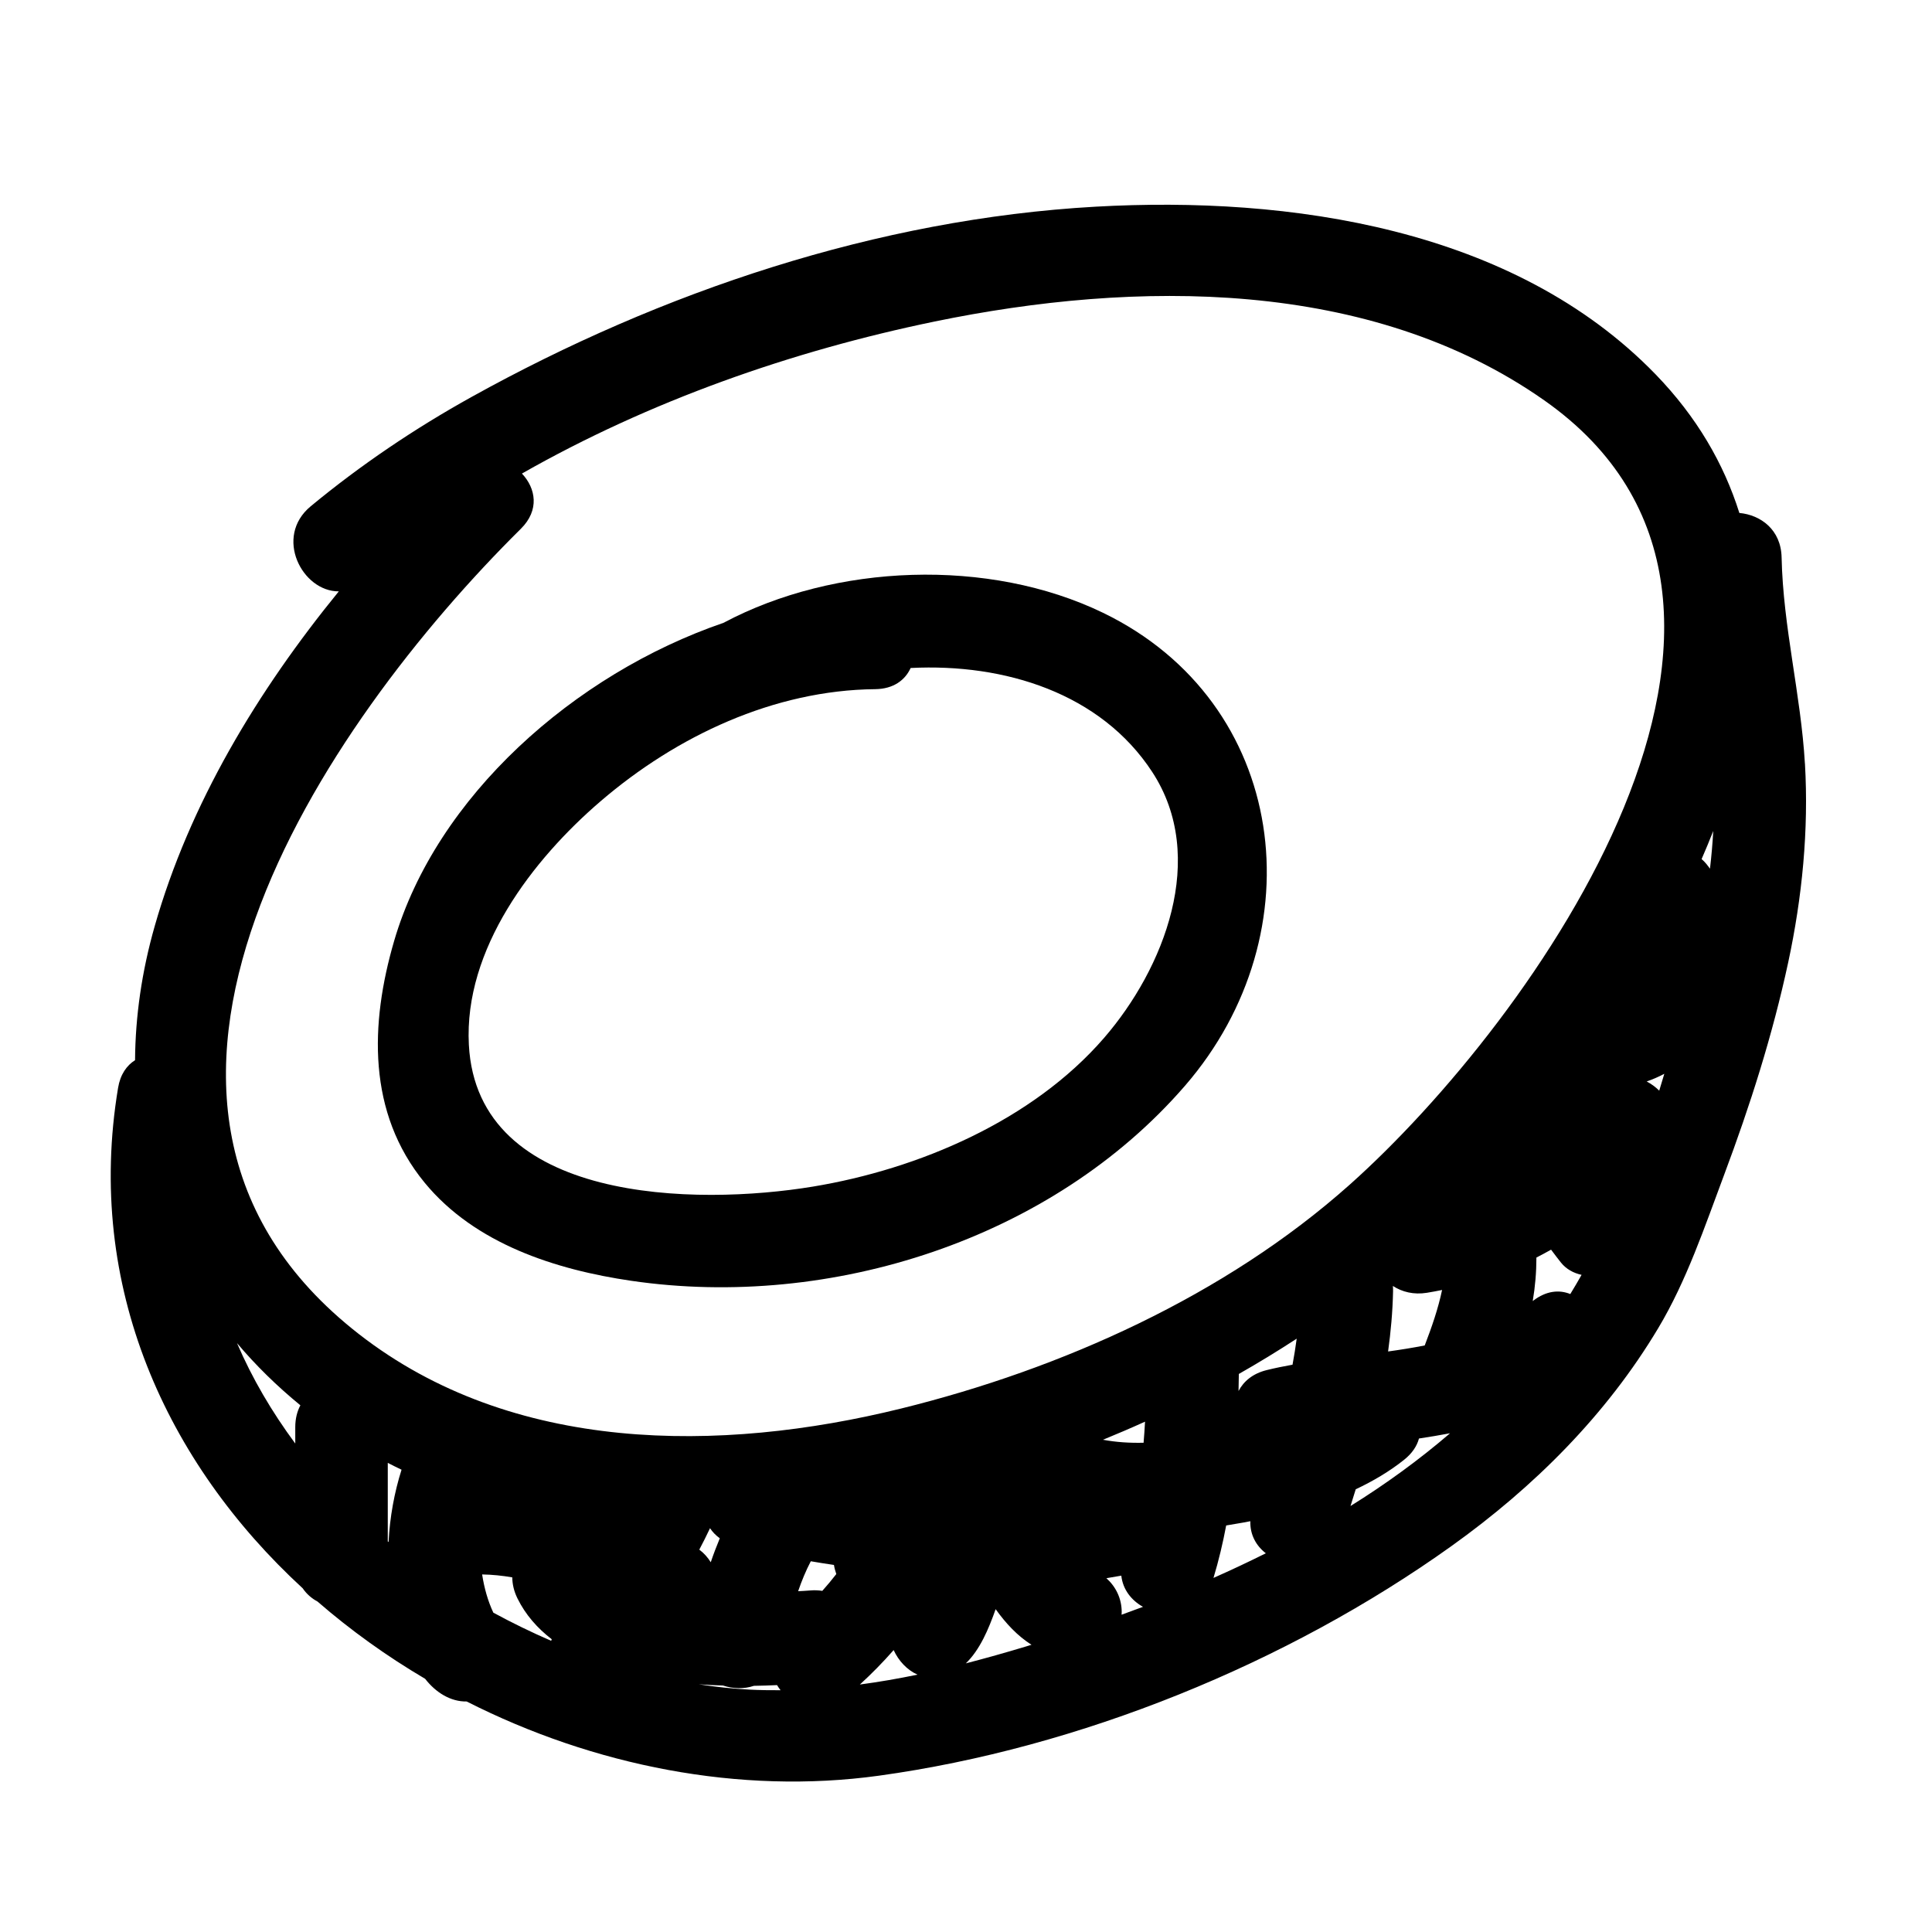 <?xml version="1.0" encoding="UTF-8"?>
<!-- Uploaded to: SVG Repo, www.svgrepo.com, Generator: SVG Repo Mixer Tools -->
<svg fill="#000000" width="800px" height="800px" version="1.1" viewBox="144 144 512 512" xmlns="http://www.w3.org/2000/svg">
 <g>
  <path d="m622.32 346.36c-1.074-18.344-5.789-36.207-6.176-54.637-0.152-7.332-5.523-11.262-11.195-11.785-4.113-13.055-11.27-25.445-22.184-36.715-37.598-38.797-97.039-47.344-148.46-44.449-57.77 3.254-114.96 22.477-165.31 50.406-15.051 8.352-29.383 18.016-42.648 28.984-9.824 8.125-2.254 22.621 7.441 22.555-21.574 26.457-39.547 56.254-48.805 88.77-3.414 11.984-5.113 23.879-5.191 35.469-2.219 1.398-3.91 3.785-4.5 7.336-8.766 52.621 12.836 99.41 48.926 132.62 1.023 1.508 2.379 2.684 3.934 3.516 8.793 7.637 18.367 14.492 28.512 20.473 2.828 3.641 6.758 6.086 11.008 6.008 33.641 17.062 72.336 24.758 109.23 19.668 53.145-7.332 108.26-29.746 151.78-60.875 21.789-15.586 40.98-34.672 54.773-57.742 7.555-12.637 12.309-26.895 17.453-40.609 6.894-18.395 12.855-37.094 16.984-56.309 3.703-17.227 5.465-35.09 4.438-52.684zm-400.07 175.82v4.371c-6.16-8.312-11.406-17.223-15.441-26.613 4.938 5.859 10.547 11.367 16.793 16.48-0.844 1.605-1.352 3.516-1.352 5.762zm24.723 30.48c-0.07-0.055-0.141-0.109-0.207-0.164v-20.82c1.207 0.629 2.426 1.223 3.648 1.812-1.906 6.016-3.106 12.562-3.441 19.172zm43.094 26.172c-5.227-2.262-10.348-4.758-15.328-7.461-1.453-3.102-2.422-6.559-2.969-10.129 2.695 0.043 5.356 0.324 7.988 0.773 0.016 1.789 0.43 3.664 1.371 5.574 2.141 4.344 5.277 7.902 9.09 10.828-0.051 0.137-0.105 0.273-0.152 0.414zm52.488 12.93c-4.488-0.238-8.953-0.719-13.387-1.406 2.16 0.16 4.301 0.258 6.422 0.328 2.68 0.875 5.606 0.957 8.207 0.078 2.109-0.031 4.144-0.098 6.129-0.188 0.277 0.477 0.598 0.918 0.934 1.352-2.762 0.016-5.527-0.02-8.305-0.164zm-13.234-37.094c0.996-1.875 1.941-3.769 2.84-5.68 0.664 1.008 1.531 1.91 2.594 2.672-0.859 2.09-1.676 4.203-2.398 6.352-0.766-1.25-1.766-2.391-3.035-3.344zm32.598 10.93c-0.984-0.156-2.043-0.207-3.195-0.109-1.07 0.094-2.141 0.137-3.211 0.199 0.941-2.746 2.039-5.418 3.359-7.938 2.031 0.355 4.078 0.676 6.133 0.977 0.125 0.828 0.352 1.629 0.625 2.414-1.18 1.535-2.426 3.012-3.711 4.457zm9.953 24.82c3.102-2.828 6.109-5.891 8.953-9.129 1.312 2.859 3.547 5.273 6.316 6.508-5.062 1.055-10.156 1.938-15.27 2.621zm43.848-10.031c-5.231 1.574-10.484 3.059-15.766 4.422 3.715-3.578 6.019-9.023 7.902-14.363 2.723 3.812 5.816 7.106 9.5 9.438-0.543 0.16-1.094 0.34-1.637 0.504zm25.504-8.469c0.016-0.234 0.039-0.473 0.039-0.707 0-3.621-1.594-6.762-4.059-8.969 1.32-0.227 2.637-0.445 3.953-0.676 0.41 3.707 2.699 6.562 5.746 8.262-1.898 0.719-3.789 1.406-5.68 2.09zm5.836-45.574c-3.684 0.09-7.305-0.145-10.762-0.793 3.742-1.531 7.461-3.121 11.145-4.793-0.09 1.867-0.234 3.727-0.383 5.586zm18.523 35.824c1.379-4.559 2.481-9.203 3.367-13.902 1.539-0.254 3.07-0.516 4.586-0.781 0.602-0.105 1.211-0.234 1.816-0.348-0.105 3.625 1.566 6.539 4.106 8.5-4.582 2.285-9.215 4.465-13.875 6.531zm20.949-56.508c-2.309 0.418-4.602 0.875-6.852 1.434-3.699 0.91-6.113 2.981-7.457 5.539 0.031-1.508 0.07-3.016 0.082-4.519 5.207-2.961 10.32-6.078 15.332-9.352-0.305 2.309-0.684 4.609-1.105 6.898zm15.363 37.453c0.473-1.477 0.93-2.957 1.387-4.434 4.555-2.152 8.902-4.695 12.836-7.836 2.144-1.711 3.391-3.644 3.922-5.621 2.762-0.414 5.512-0.875 8.238-1.391-8.199 7.043-17.051 13.477-26.383 19.281zm11.234-58.316c2.445 1.582 5.504 2.375 9.023 1.805 1.348-0.219 2.684-0.473 4.012-0.742-1.039 4.988-2.769 9.93-4.598 14.699-3.203 0.629-6.441 1.148-9.707 1.598 0.719-5.246 1.203-10.543 1.316-15.934 0.012-0.492-0.008-0.969-0.047-1.426zm-11.52-26.781c-32.941 29.352-76.254 48.762-118.78 59.254-48.059 11.859-103.09 11.953-143.77-19.766-78.094-60.891-9.18-161.76 42.973-213.37 5.008-4.957 3.961-10.727 0.285-14.637 33.895-19.285 71.621-32.496 109.32-40.281 53.191-10.984 115.36-11.598 161.59 20.867 76.547 53.75-2.996 164.61-51.613 207.93zm58.535 28.918c-2.914-1.184-6.363-0.898-9.848 1.781-0.035 0.027-0.07 0.047-0.105 0.07 0.652-3.84 0.969-7.676 0.973-11.52 1.316-0.656 2.598-1.379 3.887-2.09 0.84 1.133 1.695 2.254 2.574 3.367 1.41 1.789 3.371 2.84 5.508 3.309-0.973 1.715-1.965 3.414-2.988 5.082zm23.566-53.898c-0.992-0.988-2.117-1.809-3.324-2.434 1.605-0.551 3.164-1.234 4.672-2.031-0.449 1.492-0.883 2.977-1.348 4.465zm13.453-58.836c-0.316-0.418-0.621-0.84-0.957-1.246-0.395-0.48-0.82-0.902-1.266-1.285 1.074-2.473 2.109-4.953 3.086-7.449-0.18 3.332-0.477 6.66-0.863 9.98z"/>
  <path d="m436.3 306.39c-30.258-14.633-71.059-13.039-100.58 2.672-39.559 13.562-76.121 46.086-87.277 84.32-6.398 21.926-7.141 45.496 8.094 64.043 13.32 16.215 34.738 23.074 54.785 26.004 52.863 7.727 111.49-10.996 146.73-51.711 35.066-40.512 27.383-101.57-21.754-125.33zm0.297 112.66c-18.969 21.914-49.137 34.785-77.203 39.418-30.754 5.074-88.93 4.5-91.141-37.602-1.332-25.344 16.855-49.043 34.938-64.555 20.156-17.289 45.918-29.41 72.738-29.676 4.859-0.051 7.93-2.394 9.402-5.609 24.938-1.266 50.375 6.672 64.023 27.555 14.809 22.645 3.09 52.164-12.758 70.469z"/>
 </g>
</svg>